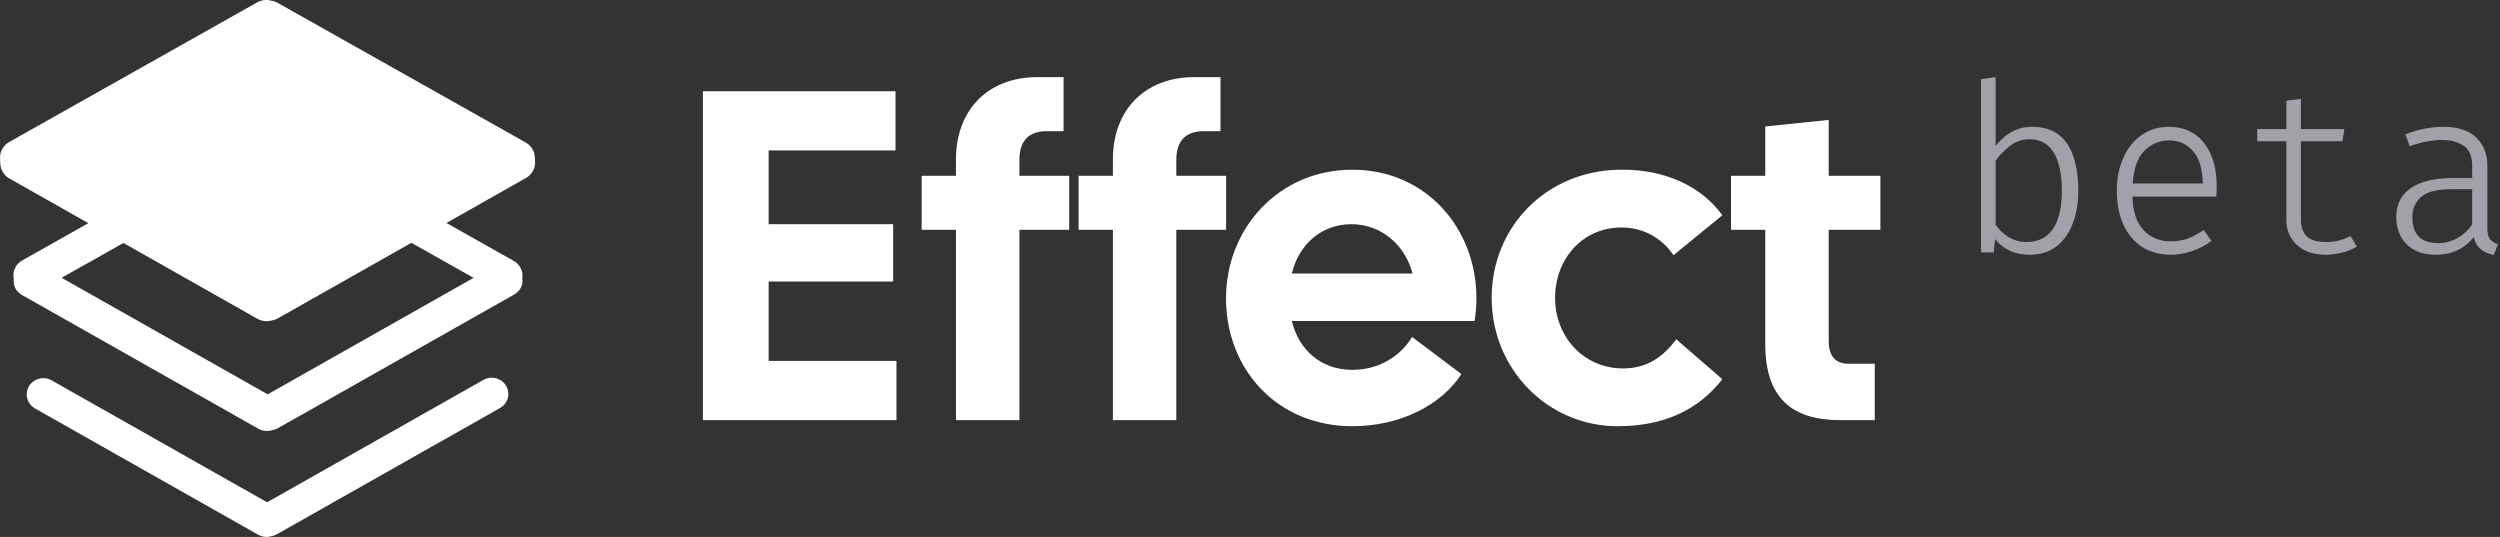 <svg viewBox="0 0 149 32" fill="none" xmlns="http://www.w3.org/2000/svg" class="hidden dark:block h-7 sm:h-8"><rect x="0" y="0" width="149" height="32" fill="#333333" stroke="none"/><path fill-rule="evenodd" clip-rule="evenodd" d="M29.802 24.317C30.275 24.05 30.436 23.458 30.164 22.995C29.891 22.533 29.287 22.374 28.815 22.641L15.921 29.936L3.075 22.668C2.603 22.401 1.999 22.559 1.726 23.023C1.453 23.485 1.615 24.077 2.087 24.344L15.39 31.87C15.505 31.935 15.633 31.977 15.764 31.993C15.896 32.009 16.03 31.998 16.158 31.962C16.278 31.943 16.394 31.903 16.5 31.843L29.802 24.317Z" fill="white"></path><path fill-rule="evenodd" clip-rule="evenodd" d="M31.13 16.601C31.197 16.193 31.006 15.768 30.618 15.549L16.555 7.631C16.444 7.569 16.323 7.527 16.198 7.507C16.063 7.469 15.922 7.458 15.783 7.474C15.643 7.491 15.509 7.534 15.386 7.603L1.323 15.521C0.914 15.752 0.724 16.212 0.824 16.639C0.78 16.991 0.918 17.36 1.328 17.592L15.39 25.548C15.513 25.617 15.648 25.661 15.787 25.678C15.926 25.694 16.067 25.683 16.203 25.645C16.33 25.625 16.452 25.583 16.564 25.52L30.628 17.563C31.041 17.329 31.178 16.956 31.13 16.601ZM28.227 16.559L15.946 9.645L3.672 16.555L15.953 23.503L28.227 16.559Z" fill="white"></path><path fill-rule="evenodd" clip-rule="evenodd" d="M31.343 10.61C31.868 10.313 32.048 9.656 31.744 9.142C31.442 8.628 30.771 8.452 30.246 8.749L15.927 16.85L1.661 8.779C1.136 8.482 0.465 8.658 0.163 9.172C-0.141 9.685 0.039 10.343 0.564 10.64L15.337 18.998C15.465 19.07 15.607 19.116 15.753 19.134C15.9 19.151 16.048 19.14 16.19 19.099C16.324 19.079 16.452 19.035 16.57 18.968L31.343 10.61Z" fill="white"></path><path d="M2.74 9.68L15.899 1.62L29.058 9.679L15.899 17.201L2.74 9.68Z" fill="white"></path><path fill-rule="evenodd" clip-rule="evenodd" d="M31.326 8.49C31.851 8.786 32.033 9.443 31.733 9.957C31.431 10.471 30.76 10.647 30.234 10.351L15.913 2.288L1.643 10.322C1.117 10.618 0.447 10.441 0.145 9.928C-0.156 9.414 0.026 8.757 0.552 8.461L15.325 0.144C15.453 0.071 15.595 0.025 15.741 0.008C15.887 -0.01 16.036 0.002 16.177 0.043C16.309 0.063 16.436 0.107 16.553 0.173L31.326 8.49Z" fill="white"></path><path d="M109.663 25.038C106.779 25.038 105.211 23.694 105.211 20.53V13.698H103.167V10.478H105.211V7.538L108.991 7.146V10.478H112.071V13.698H108.991V20.334C108.991 21.258 109.439 21.678 110.167 21.678H111.735V25.038H109.663Z" fill="white"></path><path d="M96.407 25.402C92.235 25.402 88.903 21.986 88.903 17.758C88.903 13.53 92.151 10.142 96.603 10.114C99.263 10.086 101.419 11.122 102.651 12.83L99.739 15.21C99.067 14.202 97.947 13.558 96.659 13.558C94.251 13.558 92.683 15.49 92.683 17.758C92.683 20.026 94.335 21.958 96.743 21.958C98.199 21.958 99.151 21.23 99.907 20.222L102.651 22.602C101.279 24.366 99.263 25.402 96.407 25.402Z" fill="white"></path><path d="M80.603 25.402C76.095 25.402 73.071 21.986 73.071 17.786C73.071 13.586 76.235 10.114 80.603 10.114C84.971 10.114 87.995 13.586 87.995 17.786C87.995 18.206 87.967 18.654 87.883 19.13H76.991C77.411 20.838 78.699 22.042 80.603 22.042C82.227 22.042 83.487 21.202 84.159 20.082L87.099 22.294C85.923 24.114 83.487 25.402 80.603 25.402ZM76.991 16.302H84.187C83.767 14.678 82.395 13.362 80.547 13.362C78.755 13.362 77.411 14.566 76.991 16.302Z" fill="white"></path><path d="M66.328 9.498C66.328 6.558 68.232 4.598 71.172 4.598H72.74V7.818H71.76C70.64 7.818 70.108 8.406 70.108 9.554V10.478H73.076V13.698H70.108V25.038H66.328V13.698H64.284V10.478H66.328V9.498Z" fill="white"></path><path d="M56.976 9.498C56.976 6.558 58.88 4.598 61.82 4.598H63.388V7.818H62.408C61.288 7.818 60.756 8.406 60.756 9.554V10.478H63.724V13.698H60.756V25.038H56.976V13.698H54.932V10.478H56.976V9.498Z" fill="white"></path><path d="M41.892 25.038V5.438H53.372V8.966H45.812V13.362H53.232V16.778H45.812V21.51H53.428V25.038H41.892Z" fill="white"></path><path d="M148.245 13.593C148.245 13.892 148.297 14.111 148.399 14.251C148.502 14.386 148.661 14.487 148.875 14.552L148.637 15.189C148.357 15.147 148.108 15.044 147.888 14.881C147.669 14.718 147.515 14.468 147.426 14.132C147.17 14.473 146.848 14.734 146.46 14.916C146.078 15.093 145.644 15.182 145.158 15.182C144.43 15.182 143.859 14.977 143.443 14.566C143.028 14.155 142.82 13.607 142.82 12.921C142.82 12.174 143.11 11.603 143.688 11.206C144.272 10.809 145.119 10.611 146.229 10.611H147.342V9.897C147.342 9.323 147.177 8.922 146.845 8.693C146.519 8.46 146.071 8.343 145.501 8.343C145.254 8.343 144.974 8.371 144.661 8.427C144.349 8.483 144.001 8.579 143.618 8.714L143.366 8C143.81 7.837 144.211 7.722 144.57 7.657C144.934 7.592 145.287 7.559 145.627 7.559C146.491 7.559 147.142 7.771 147.58 8.196C148.024 8.616 148.245 9.174 148.245 9.869V13.593ZM145.326 14.489C145.728 14.489 146.103 14.391 146.453 14.195C146.803 13.999 147.1 13.726 147.342 13.376V11.276H146.124C145.252 11.276 144.643 11.43 144.297 11.738C143.952 12.041 143.779 12.445 143.779 12.949C143.779 13.458 143.905 13.843 144.157 14.104C144.409 14.361 144.799 14.489 145.326 14.489Z" fill="#A1A1AA"></path><path d="M140.467 14.692C140.224 14.851 139.93 14.972 139.585 15.056C139.24 15.14 138.92 15.182 138.626 15.182C137.889 15.182 137.31 14.986 136.89 14.594C136.475 14.202 136.267 13.71 136.267 13.117V8.42H134.531V7.692H136.267V5.998L137.135 5.893V7.692H139.725L139.606 8.42H137.135V13.096C137.135 13.521 137.249 13.85 137.478 14.083C137.711 14.312 138.101 14.426 138.647 14.426C138.927 14.426 139.186 14.393 139.424 14.328C139.662 14.263 139.884 14.176 140.089 14.069L140.467 14.692Z" fill="#A1A1AA"></path><path d="M127.095 11.717C127.109 12.333 127.219 12.839 127.424 13.236C127.634 13.628 127.91 13.917 128.25 14.104C128.591 14.291 128.962 14.384 129.363 14.384C129.751 14.384 130.094 14.328 130.392 14.216C130.696 14.104 131.013 13.934 131.344 13.705L131.799 14.356C131.459 14.617 131.074 14.82 130.644 14.965C130.22 15.11 129.804 15.182 129.398 15.182C128.722 15.182 128.141 15.023 127.655 14.706C127.175 14.389 126.806 13.945 126.549 13.376C126.293 12.802 126.164 12.135 126.164 11.374C126.164 10.627 126.295 9.967 126.556 9.393C126.818 8.819 127.179 8.371 127.641 8.049C128.108 7.722 128.649 7.559 129.265 7.559C129.863 7.559 130.374 7.704 130.798 7.993C131.223 8.282 131.547 8.693 131.771 9.225C132 9.752 132.114 10.382 132.114 11.115C132.114 11.241 132.112 11.355 132.107 11.458C132.103 11.556 132.098 11.642 132.093 11.717H127.095ZM129.286 8.371C128.694 8.371 128.194 8.581 127.788 9.001C127.387 9.421 127.161 10.065 127.109 10.933H131.288C131.27 10.07 131.076 9.428 130.707 9.008C130.339 8.583 129.865 8.371 129.286 8.371Z" fill="#A1A1AA"></path><path d="M118.939 8.707C119.219 8.338 119.538 8.056 119.898 7.86C120.262 7.659 120.663 7.559 121.102 7.559C121.764 7.559 122.299 7.718 122.705 8.035C123.111 8.352 123.405 8.798 123.587 9.372C123.773 9.941 123.867 10.606 123.867 11.367C123.867 12.104 123.755 12.76 123.531 13.334C123.311 13.908 122.987 14.361 122.558 14.692C122.128 15.019 121.599 15.182 120.969 15.182C120.091 15.182 119.405 14.872 118.911 14.251L118.827 15.042H118.071V4.717L118.939 4.598V8.707ZM120.78 14.426C121.461 14.426 121.981 14.172 122.341 13.663C122.705 13.15 122.887 12.38 122.887 11.353C122.887 10.7 122.814 10.147 122.67 9.694C122.53 9.241 122.317 8.896 122.033 8.658C121.753 8.42 121.4 8.301 120.976 8.301C120.518 8.301 120.117 8.439 119.772 8.714C119.426 8.985 119.149 9.274 118.939 9.582V13.39C119.149 13.703 119.415 13.955 119.737 14.146C120.063 14.333 120.411 14.426 120.78 14.426Z" fill="#A1A1AA"></path></svg>
